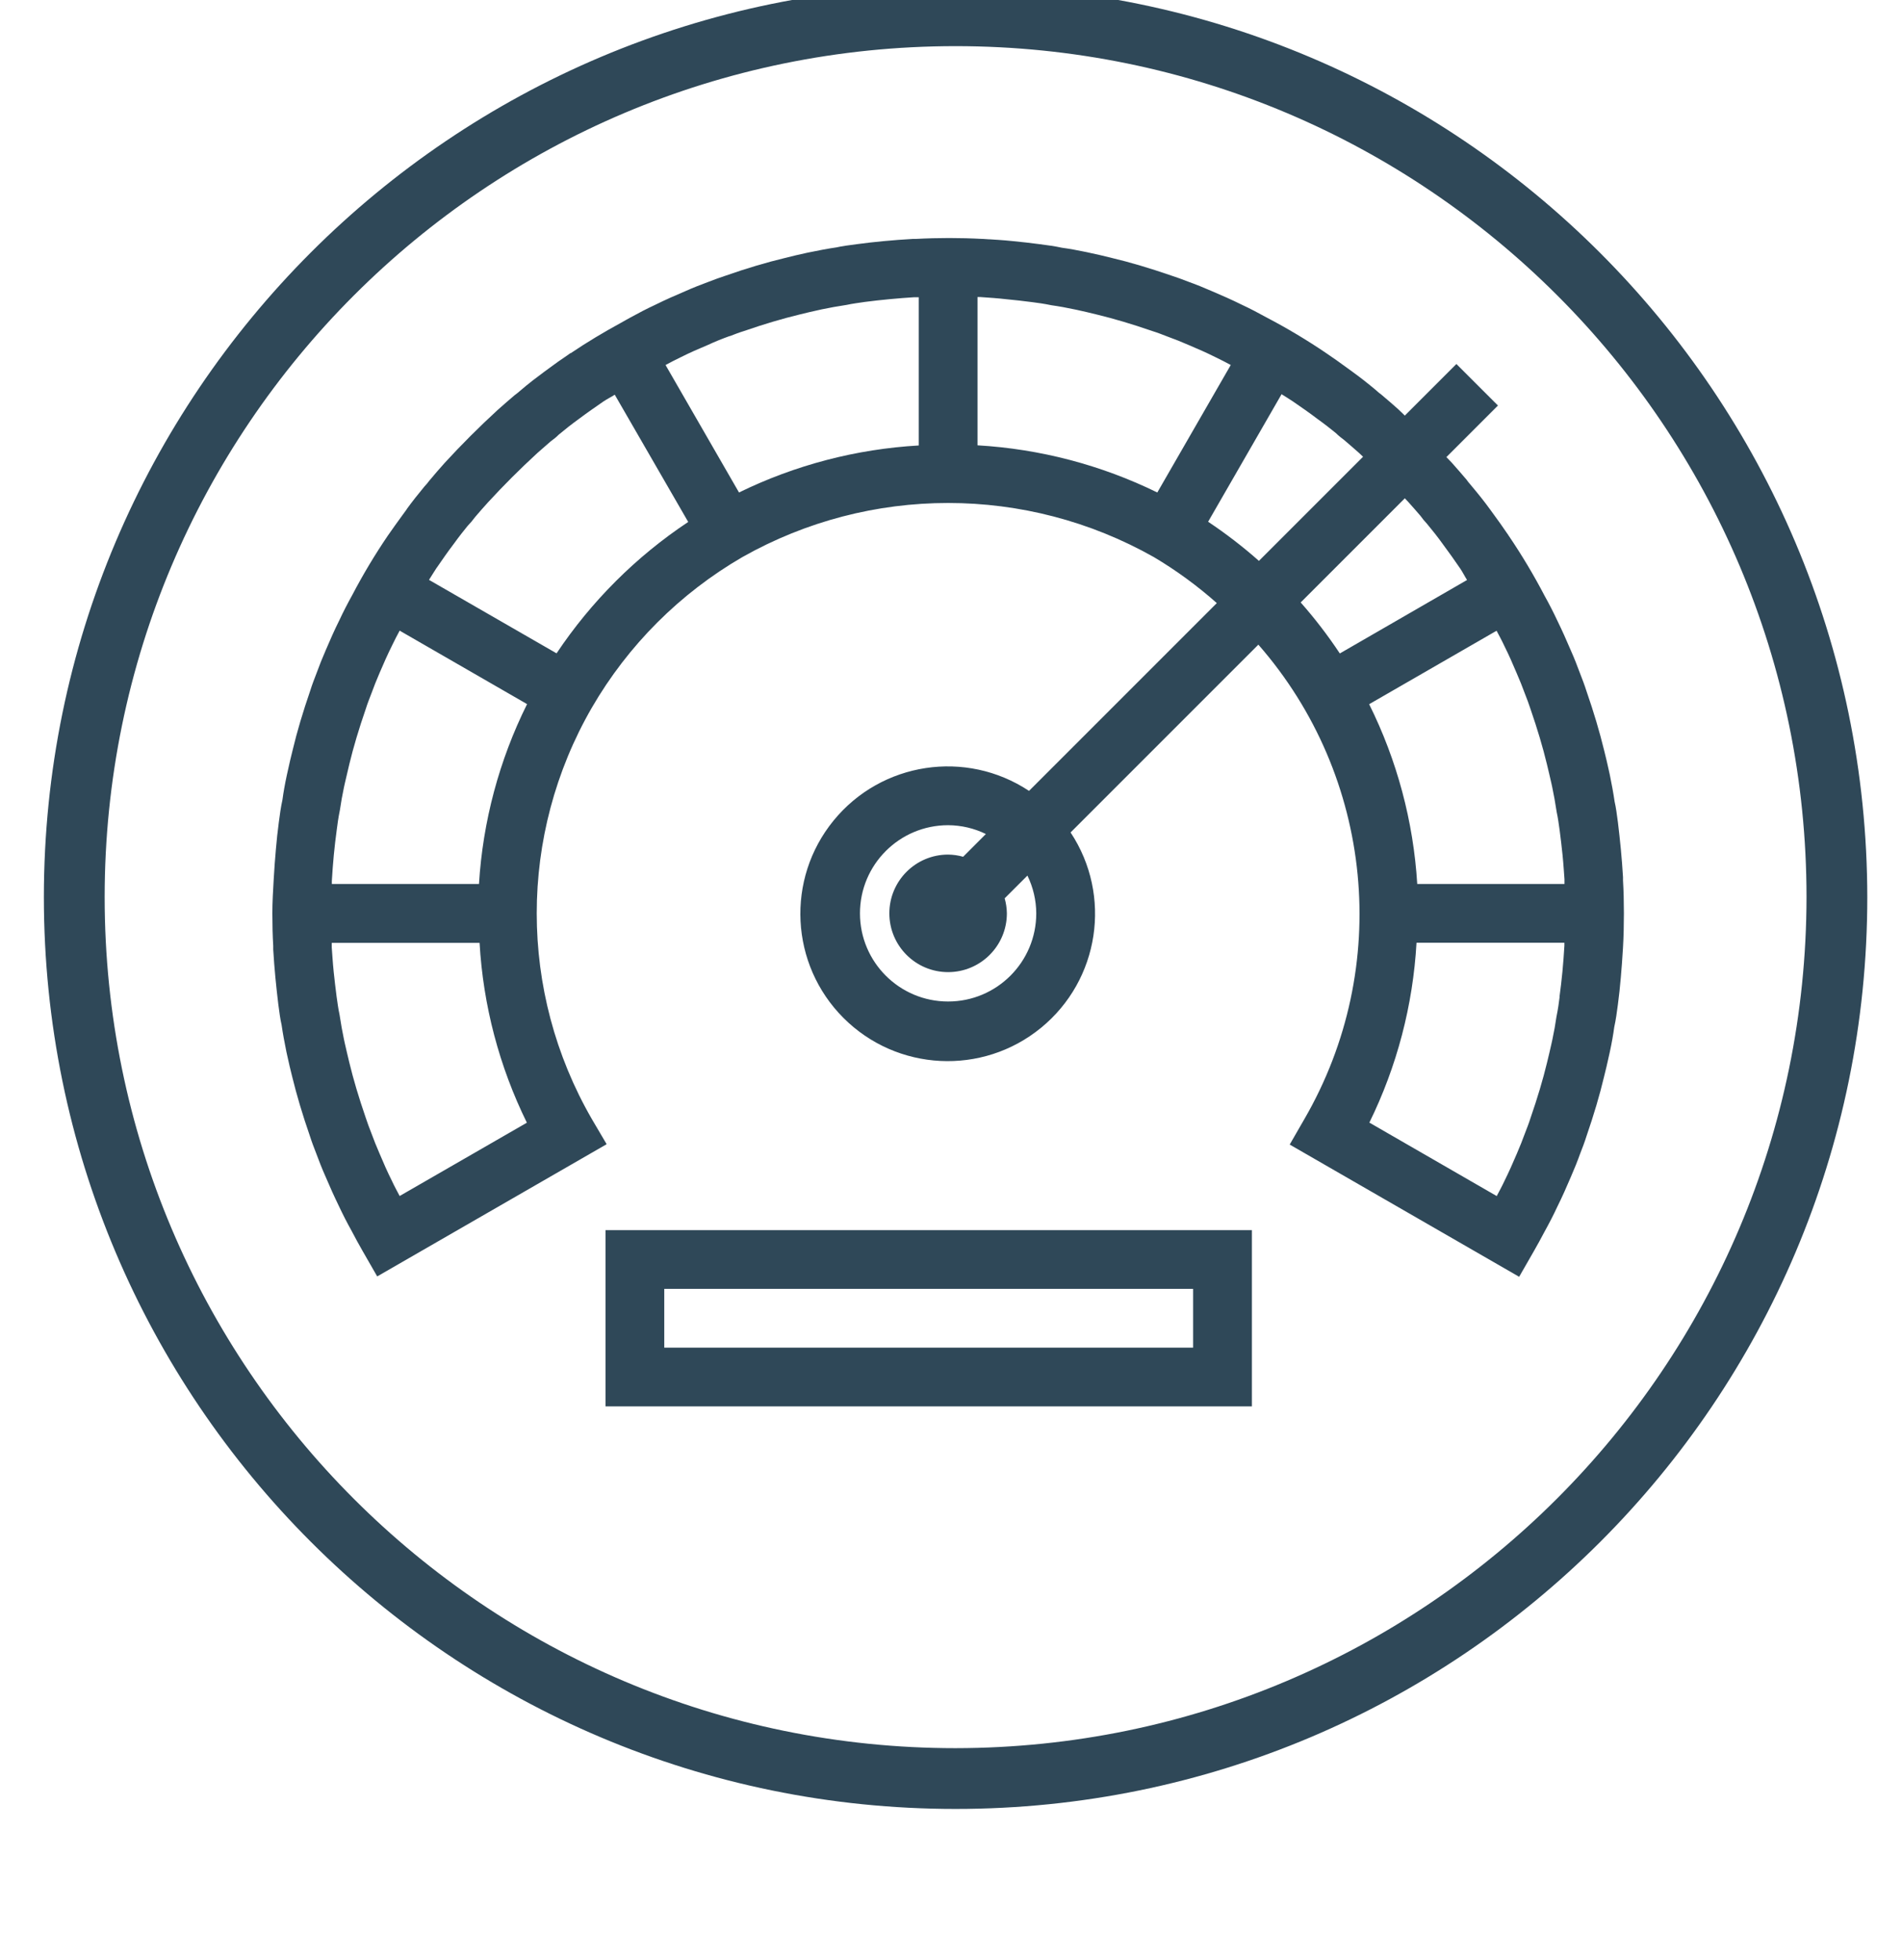 <?xml version="1.0" encoding="UTF-8" standalone="no"?>
<svg xmlns:inkscape="http://www.inkscape.org/namespaces/inkscape" xmlns:sodipodi="http://sodipodi.sourceforge.net/DTD/sodipodi-0.dtd" xmlns="http://www.w3.org/2000/svg" xmlns:svg="http://www.w3.org/2000/svg" height="136" viewBox="-5 -6 130 133.939" width="132" id="svg2" version="1.1">
  <defs id="defs12"></defs>
  <g id="g4142" transform="matrix(0.254,0,0,0.254,0.234,-4.519)">
    <path style="fill:#2f4858;stroke-width:1.022" id="path4" d="M 236.533,-9.771 C 101.041,-9.771 -8.8,100.07 -8.8,235.562 c 0,135.492 109.841,245.333 245.333,245.333 135.492,0 245.333,-109.841 245.333,-245.333 C 481.715,100.134 371.962,-9.619 236.533,-9.771 Z m 0,474.311 C 110.073,464.54 7.556,362.022 7.556,235.562 7.556,109.102 110.073,6.584 236.533,6.584 362.993,6.584 465.511,109.102 465.511,235.562 465.367,361.962 362.933,464.396 236.533,464.54 Z m 0,0"></path>
    <path style="fill:#2f4858;stroke-width:0.988" id="path6" d="m 416.131,231.147 v -0.95 c -0.166,-2.529 -0.332,-5.069 -0.579,-7.505 -0.243,-2.432 -0.498,-4.941 -0.791,-7.265 -0.266,-2.038 -0.537,-4.077 -0.884,-5.532 -0.34,-2.374 -0.791,-4.745 -1.297,-7.242 l -0.235,-1.062 c -0.413,-1.88 -0.849,-3.81 -1.297,-5.532 -1.22,-4.999 -2.783,-10.28 -4.745,-15.924 -0.529,-1.676 -1.139,-3.258 -1.683,-4.648 -0.791,-2.15 -1.629,-4.293 -2.54,-6.327 -1.17,-2.764 -2.37,-5.432 -3.579,-7.906 -1.108,-2.37 -2.301,-4.687 -3.49,-6.814 -2.888,-5.532 -6.096,-10.898 -9.597,-16.067 l -0.158,-0.22 v -0.039 c -0.151,-0.22 -0.309,-0.429 -0.467,-0.656 -1.081,-1.583 -2.181,-3.162 -3.305,-4.671 l -1.104,-1.521 c -1.529,-2.119 -3.166,-4.165 -5.354,-6.767 -0.359,-0.401 -0.695,-0.826 -1.004,-1.27 -1.243,-1.479 -2.563,-2.976 -3.953,-4.548 -0.475,-0.514 -0.988,-1.011 -1.463,-1.517 l 13.875,-13.878 -11.18,-11.176 -13.882,13.882 c -0.625,-0.595 -1.193,-1.177 -1.834,-1.764 -1.409,-1.239 -2.814,-2.49 -4.571,-3.953 -0.166,-0.12 -0.34,-0.243 -0.568,-0.425 -0.232,-0.185 -0.506,-0.421 -0.903,-0.791 -2.046,-1.71 -4.096,-3.328 -6.065,-4.745 l -0.116,-0.089 -1.583,-1.147 c -1.834,-1.336 -3.652,-2.656 -5.532,-3.903 -5.131,-3.482 -10.458,-6.667 -15.948,-9.543 -2.301,-1.274 -4.602,-2.475 -6.767,-3.478 -2.683,-1.336 -5.362,-2.505 -8.018,-3.637 -2.15,-0.95 -4.301,-1.811 -6.497,-2.602 -1.506,-0.579 -3.015,-1.154 -4.397,-1.583 -5.876,-2.031 -11.157,-3.598 -16.002,-4.745 -2.042,-0.537 -4.154,-0.996 -6.833,-1.579 -2.37,-0.498 -4.745,-0.934 -6.609,-1.177 -1.953,-0.429 -3.907,-0.687 -6.049,-0.965 -2.37,-0.332 -4.837,-0.579 -7.35,-0.838 -2.517,-0.263 -5.007,-0.405 -8.003,-0.571 -5.991,-0.324 -11.995,-0.324 -17.986,0 h -0.892 c -2.54,0.166 -5.084,0.332 -7.609,0.579 -2.521,0.243 -4.914,0.498 -7.485,0.853 -1.946,0.255 -3.899,0.513 -5.297,0.838 -2.374,0.347 -4.745,0.791 -7.798,1.425 -2.046,0.459 -4.158,0.915 -6.053,1.421 -4.992,1.197 -10.28,2.76 -15.932,4.745 -1.583,0.506 -3.108,1.085 -4.656,1.675 -2.15,0.791 -4.301,1.637 -6.327,2.548 -2.776,1.17 -5.455,2.37 -7.906,3.583 -2.37,1.096 -4.679,2.301 -6.821,3.486 -0.838,0.44 -1.652,0.938 -2.482,1.39 -4.64,2.532 -9.219,5.258 -13.57,8.207 h -0.108 l -0.865,0.618 c -1.579,1.054 -3.112,2.135 -4.598,3.247 l -1.536,1.123 c -1.066,0.791 -2.119,1.583 -3.208,2.421 -1.092,0.838 -2.247,1.818 -3.521,2.895 -0.158,0.154 -0.332,0.301 -0.514,0.432 l -0.791,0.61 c -1.405,1.177 -2.814,2.428 -4.544,3.953 -4.911,4.505 -9.678,9.265 -14.234,14.23 -1.328,1.486 -2.648,2.98 -4.142,4.791 -0.382,0.529 -0.803,1.027 -1.255,1.494 -1.702,2.05 -3.32,4.096 -4.745,6.057 l -0.073,0.088 v 0.055 l -1.12,1.533 c -1.336,1.845 -2.668,3.671 -3.953,5.536 -3.482,5.123 -6.667,10.443 -9.543,15.932 -1.274,2.301 -2.467,4.602 -3.478,6.783 -1.34,2.679 -2.509,5.343 -3.648,8.018 -0.938,2.15 -1.799,4.293 -2.498,6.242 -0.614,1.583 -1.224,3.166 -1.683,4.652 -2.015,5.849 -3.583,11.122 -4.745,16.009 -0.483,1.865 -0.915,3.795 -1.328,5.675 l -0.251,1.123 c -0.513,2.374 -0.942,4.791 -1.177,6.617 -0.452,2.05 -0.722,4.088 -0.981,6.065 -0.324,2.374 -0.579,4.864 -0.791,7.316 -0.216,2.448 -0.413,4.988 -0.587,8.038 -0.174,3.054 -0.363,6.096 -0.363,9.165 0,3.069 0.077,6.134 0.235,8.775 v 0.95 c 0.166,2.529 0.332,5.069 0.579,7.505 0.243,2.432 0.498,4.941 0.791,7.265 0.266,2.038 0.537,4.077 0.884,5.532 0.34,2.374 0.791,4.745 1.297,7.242 l 0.235,1.062 c 0.413,1.88 0.849,3.81 1.297,5.532 1.22,4.999 2.783,10.28 4.745,15.924 0.529,1.675 1.139,3.258 1.683,4.648 0.791,2.15 1.629,4.293 2.54,6.327 1.17,2.764 2.37,5.432 3.579,7.906 1.108,2.37 2.301,4.687 3.498,6.829 0.907,1.749 1.903,3.567 2.899,5.304 l 3.953,6.887 61.741,-35.578 -3.984,-6.767 c -19.773,-34.246 -19.773,-76.441 0,-110.688 9.744,-16.812 23.715,-30.783 40.527,-40.527 34.347,-19.395 76.341,-19.395 110.687,0 6.034,3.579 11.713,7.729 16.959,12.388 l -50.53,50.53 c -16.978,-11.238 -39.705,-7.79 -52.587,7.976 -12.882,15.766 -11.728,38.728 2.668,53.124 14.396,14.396 37.358,15.55 53.124,2.668 15.766,-12.882 19.214,-35.609 7.976,-52.587 l 50.53,-50.53 c 31.05,35.501 36.034,86.838 12.388,127.647 l -3.953,6.864 61.741,35.578 3.953,-6.887 c 0.996,-1.741 1.992,-3.559 2.822,-5.146 1.274,-2.301 2.467,-4.602 3.478,-6.787 1.336,-2.679 2.505,-5.343 3.644,-8.014 0.942,-2.15 1.803,-4.293 2.498,-6.246 0.618,-1.583 1.228,-3.162 1.687,-4.648 2.015,-5.853 3.579,-11.126 4.741,-16.013 0.483,-1.865 0.919,-3.795 1.332,-5.675 l 0.251,-1.123 c 0.513,-2.37 0.942,-4.791 1.177,-6.617 0.452,-2.046 0.722,-4.088 0.981,-6.065 0.324,-2.37 0.579,-4.86 0.791,-7.312 0.212,-2.451 0.409,-4.992 0.587,-8.041 0.174,-3.054 0.243,-6.142 0.243,-9.211 0,-3.069 -0.077,-6.134 -0.235,-8.775 z m -20.464,-31.308 c 0.436,1.691 0.791,3.44 1.204,5.146 l 0.22,1.019 c 0.436,2.031 0.791,4.065 1.193,6.667 0.347,1.579 0.548,3.162 0.791,4.853 0.309,2.189 0.529,4.459 0.791,6.752 0.127,1.216 0.22,2.451 0.309,3.637 0.077,1.011 0.143,1.984 0.205,2.837 v 0.83 0.436 h -39.62 c -1.031,-16.828 -5.432,-33.277 -12.94,-48.372 l 34.289,-19.766 c 0.71,1.343 1.425,2.648 2.127,4.162 1.185,2.37 2.228,4.741 3.305,7.312 0.791,1.811 1.517,3.613 2.247,5.613 0.49,1.274 0.988,2.529 1.479,4.065 1.849,5.358 3.281,10.176 4.401,14.809 z M 250.208,74.682 c 2.262,0.228 4.532,0.452 6.999,0.791 1.533,0.205 3.05,0.394 5.138,0.83 2.031,0.282 4.073,0.656 6.632,1.201 1.857,0.409 3.764,0.838 5.748,1.343 4.49,1.093 9.3,2.513 14.913,4.451 1.255,0.386 2.448,0.861 4.03,1.471 1.811,0.649 3.613,1.374 5.536,2.212 2.451,1.038 4.837,2.073 7.424,3.37 1.313,0.61 2.633,1.336 3.953,2.023 L 290.816,126.679 C 275.691,119.274 259.241,114.962 242.429,113.989 V 74.095 h 0.791 c 2.37,0.166 4.694,0.317 6.987,0.587 z m -74.445,9.937 c 1.197,-0.459 2.374,-0.934 3.861,-1.39 5.397,-1.868 10.207,-3.289 14.832,-4.413 1.849,-0.475 3.756,-0.903 6.134,-1.425 2.038,-0.432 4.081,-0.791 6.663,-1.193 1.536,-0.332 3.061,-0.521 4.872,-0.791 2.181,-0.301 4.451,-0.521 6.721,-0.749 2.27,-0.232 4.648,-0.382 6.505,-0.513 h 1.266 v 39.886 c -16.801,0.957 -33.243,5.258 -48.364,12.647 L 158.487,92.382 c 1.347,-0.71 2.648,-1.421 4.169,-2.135 2.37,-1.193 4.741,-2.227 7.319,-3.305 1.787,-0.838 3.59,-1.563 5.787,-2.363 z M 70.008,217.454 c 0.205,-1.583 0.405,-3.166 0.853,-5.354 0.293,-2.031 0.656,-4.065 1.077,-6.034 l 0.235,-1.081 c 0.382,-1.706 0.791,-3.455 1.235,-5.266 1.089,-4.513 2.521,-9.331 4.443,-14.898 0.417,-1.336 0.915,-2.59 1.479,-4.053 0.656,-1.811 1.374,-3.613 2.204,-5.536 1.046,-2.451 2.089,-4.829 3.378,-7.424 0.606,-1.313 1.336,-2.641 2.023,-3.953 l 34.289,19.766 c -7.509,15.102 -11.909,31.559 -12.94,48.395 H 68.688 c 0,-0.27 0,-0.506 0,-0.791 0.151,-2.37 0.301,-4.694 0.529,-6.98 0.232,-2.285 0.475,-4.532 0.791,-6.791 z m 16.928,98.519 c -0.71,-1.343 -1.425,-2.648 -2.127,-4.162 -1.185,-2.37 -2.227,-4.741 -3.305,-7.312 -0.791,-1.811 -1.517,-3.613 -2.247,-5.613 -0.49,-1.274 -0.988,-2.529 -1.479,-4.065 -1.849,-5.366 -3.281,-10.184 -4.401,-14.816 -0.436,-1.691 -0.791,-3.44 -1.204,-5.146 l -0.22,-1.019 c -0.436,-2.031 -0.791,-4.065 -1.193,-6.667 -0.347,-1.579 -0.548,-3.162 -0.791,-4.853 -0.309,-2.189 -0.529,-4.459 -0.791,-6.752 -0.127,-1.216 -0.22,-2.451 -0.309,-3.637 -0.077,-1.011 -0.143,-1.984 -0.205,-2.837 v -0.791 c 0,-0.151 0,-0.293 0,-0.436 h 39.778 c 0.961,16.816 5.289,33.266 12.728,48.38 z M 129.155,169.959 94.835,150.193 c 0.672,-1.042 1.297,-2.104 2,-3.162 l 0.205,-0.278 c 1.417,-2.062 2.841,-4.119 4.517,-6.324 1.313,-1.826 2.702,-3.582 3.66,-4.745 0.722,-0.741 1.39,-1.533 2,-2.37 1.131,-1.359 2.374,-2.722 3.471,-3.953 4.181,-4.555 8.617,-8.991 13.315,-13.307 1.297,-1.139 2.586,-2.285 3.525,-3.084 l 1.313,-1.019 c 0.301,-0.243 0.587,-0.51 0.857,-0.791 1.745,-1.463 3.494,-2.845 5.478,-4.277 2.197,-1.66 4.397,-3.162 6.54,-4.656 0.988,-0.672 2.1,-1.208 3.104,-1.857 l 19.766,34.235 c -14.029,9.327 -26.07,21.345 -35.428,35.354 z m 175.331,-35.404 19.766,-34.32 c 1.011,0.649 2.046,1.258 3.042,1.938 2.181,1.502 4.374,3.011 6.713,4.791 1.818,1.297 3.559,2.679 4.814,3.698 0.413,0.398 0.845,0.791 1.259,1.116 0.409,0.324 0.791,0.625 1.066,0.83 1.289,1.085 2.579,2.231 3.996,3.471 0.347,0.324 0.679,0.664 1.035,0.988 l -28.019,28.019 c -4.312,-3.818 -8.879,-7.335 -13.67,-10.531 z M 258.241,239.922 c 0,13.099 -10.62,23.719 -23.719,23.719 -13.099,0 -23.719,-10.62 -23.719,-23.719 0,-13.099 10.62,-23.719 23.719,-23.719 3.521,0.016 6.995,0.826 10.161,2.37 l -6.119,6.123 c -1.316,-0.374 -2.675,-0.571 -4.042,-0.587 -8.732,0 -15.812,7.08 -15.812,15.812 0,8.732 7.08,15.812 15.812,15.812 8.732,0 15.812,-7.08 15.812,-15.812 -0.019,-1.367 -0.216,-2.725 -0.595,-4.042 l 6.123,-6.119 c 1.548,3.166 2.363,6.636 2.378,10.161 z m 71.156,-83.656 28.019,-28.019 c 0.293,0.324 0.61,0.633 0.903,0.95 1.208,1.359 2.417,2.718 3.297,3.756 0.529,0.749 1.112,1.459 1.745,2.123 1.455,1.749 2.837,3.49 4.27,5.474 l 0.104,0.151 c 1.579,2.1 3.05,4.204 4.567,6.412 0.683,0.996 1.212,2.092 1.861,3.112 l -34.235,19.766 c -3.193,-4.81 -6.709,-9.396 -10.531,-13.724 z m 69.678,106.124 c -0.205,1.583 -0.402,3.166 -0.853,5.355 -0.293,2.031 -0.656,4.065 -1.077,6.034 l -0.235,1.081 c -0.378,1.706 -0.791,3.455 -1.235,5.266 -1.089,4.513 -2.521,9.331 -4.443,14.898 -0.417,1.336 -0.915,2.59 -1.479,4.053 -0.656,1.811 -1.374,3.613 -2.204,5.536 -1.042,2.451 -2.088,4.829 -3.374,7.424 -0.61,1.32 -1.34,2.633 -2.027,3.953 l -34.273,-19.766 c 7.428,-15.122 11.74,-31.579 12.689,-48.395 h 39.794 v 0.791 c -0.151,2.37 -0.301,4.694 -0.529,6.98 -0.232,2.285 -0.475,4.532 -0.791,6.791 z m 0,0"></path>
    <path style="fill:#2f4858;stroke-width:0.988" id="path8" d="m 142.331,372.587 h 173.937 v -47.438 H 142.331 Z m 15.812,-31.625 h 142.312 v 15.812 H 158.144 Z m 0,0"></path>
  </g>
</svg>
